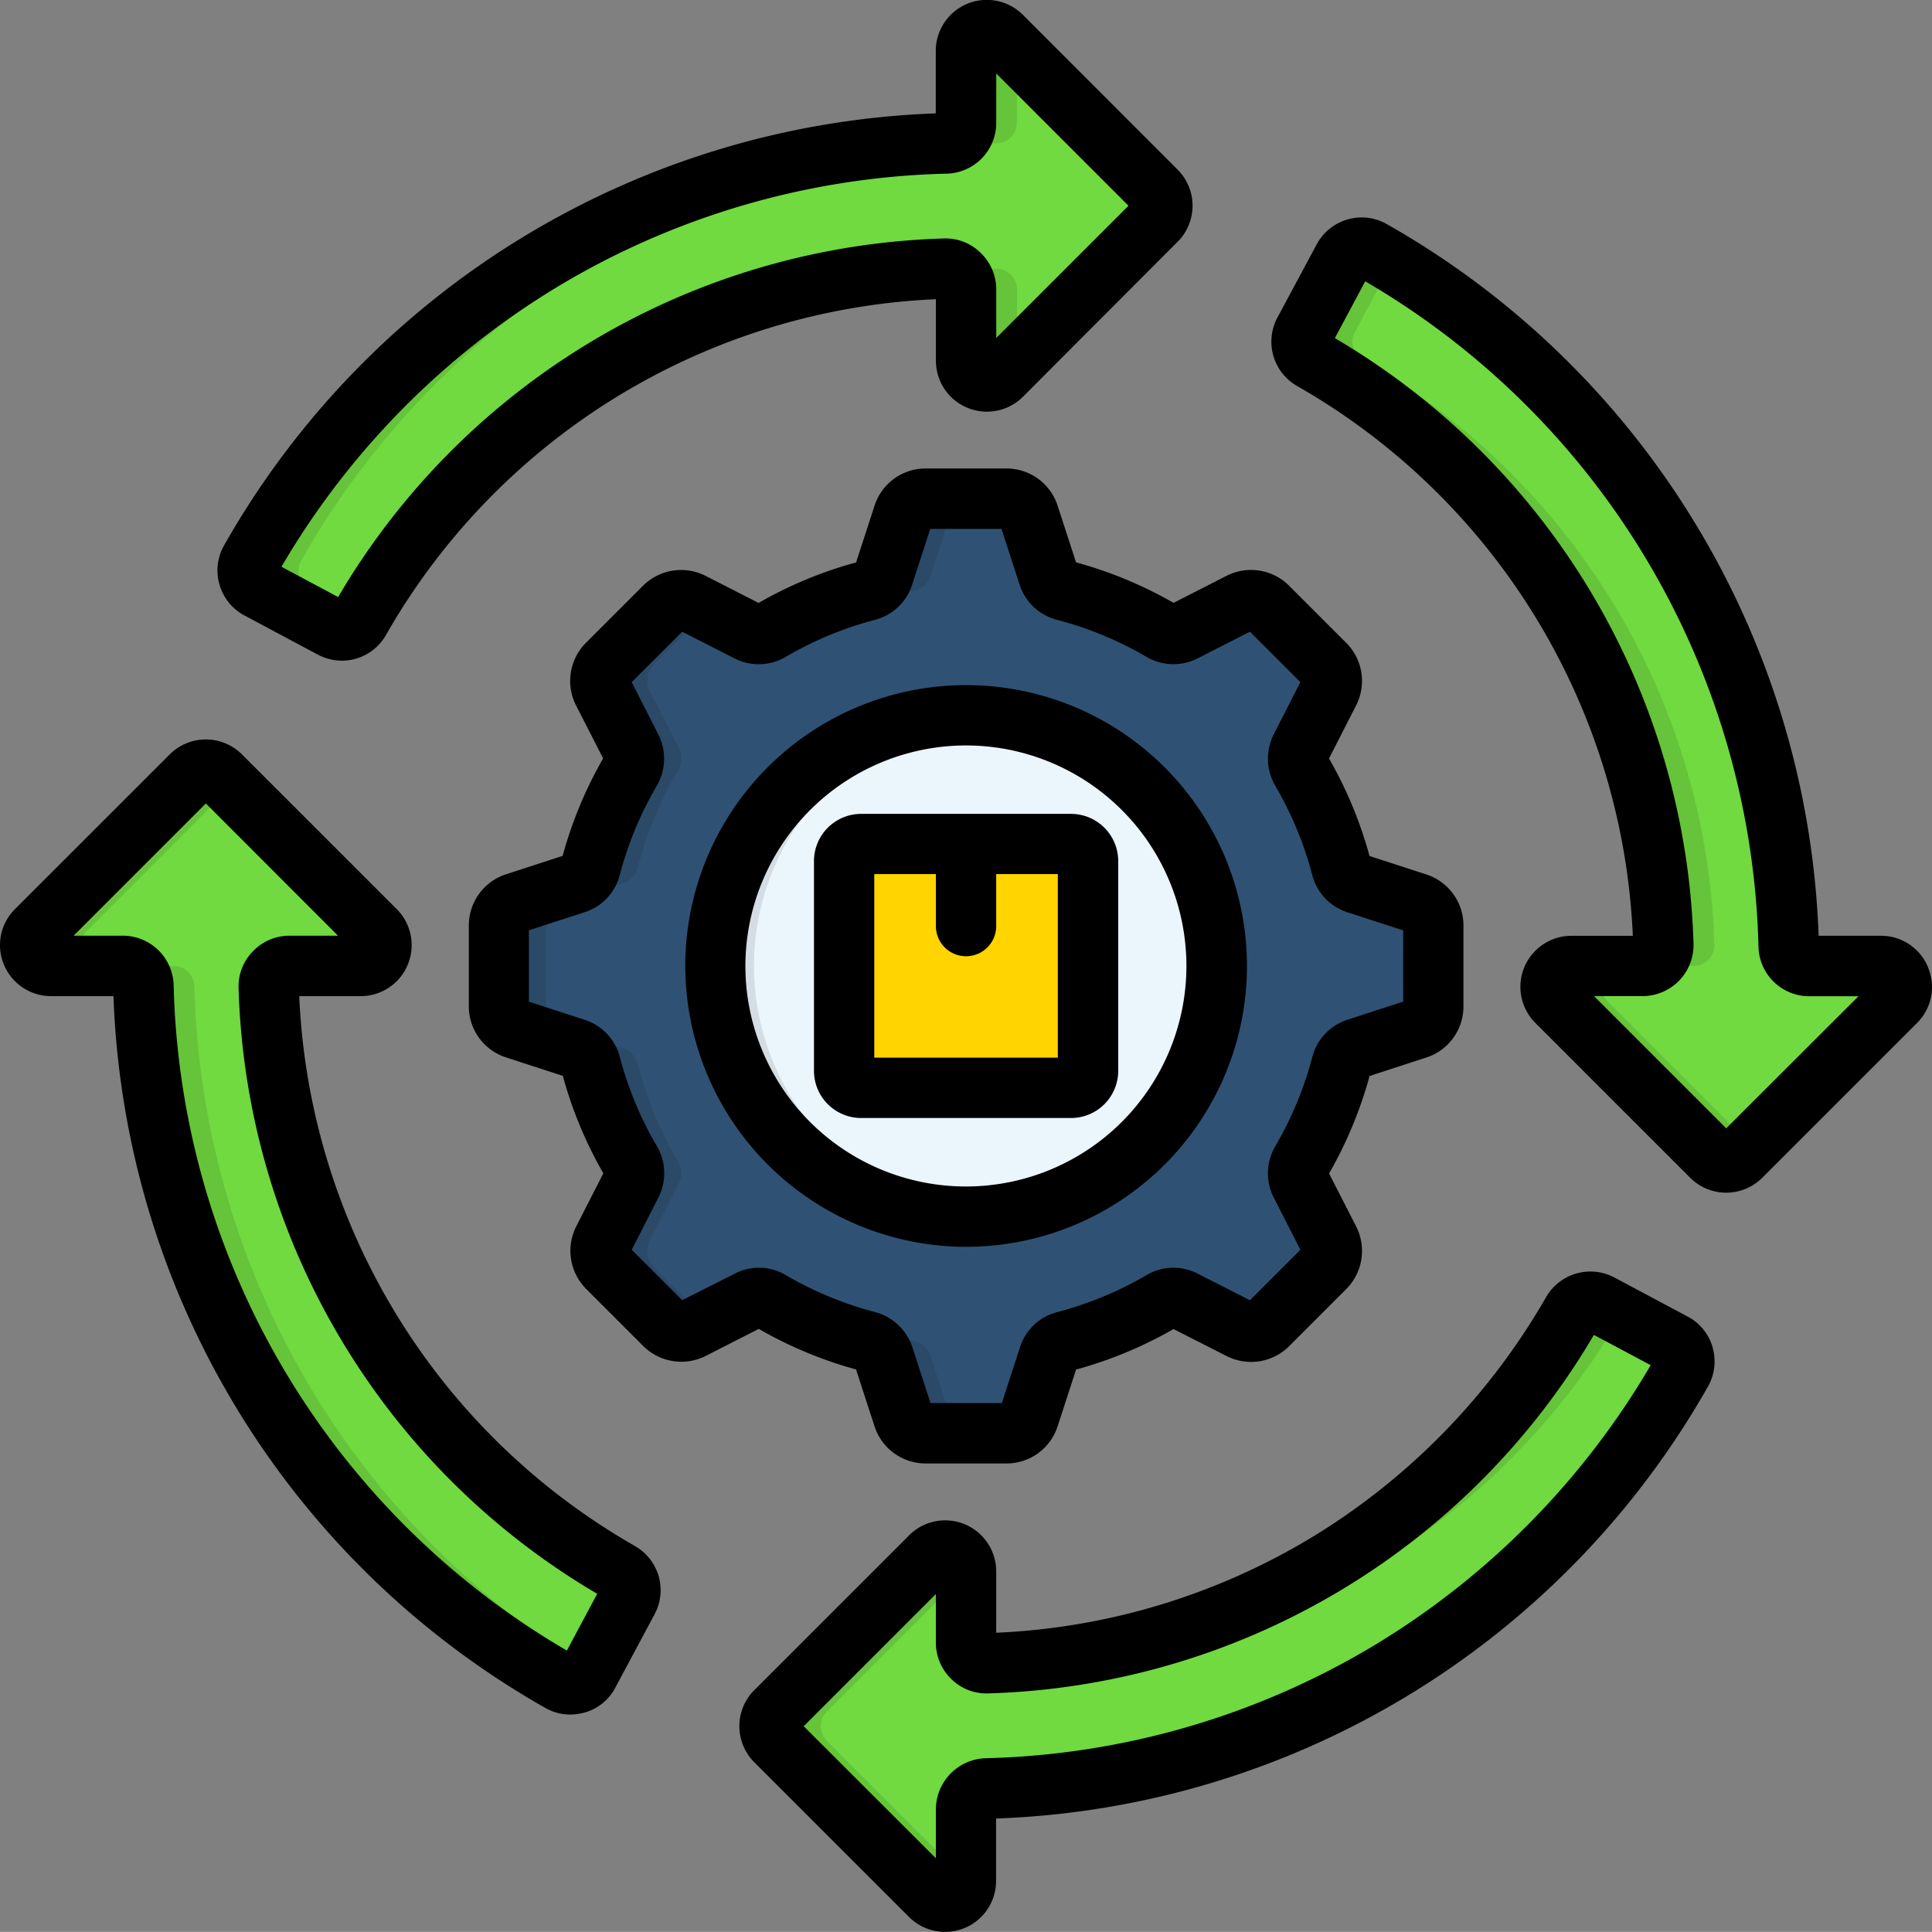 <svg xmlns="http://www.w3.org/2000/svg" width="62.004" height="62" viewBox="0 0 62.004 62">
  <rect x="0" y="0" width="62.004" height="62" fill="#808080" stroke="none"/>
  <g id="product-development_12313473" transform="translate(-0.007 -0.02)">
    <g id="Group_14427" data-name="Group 14427" transform="translate(0.976 0.987)">
      <path id="Path_10000" data-name="Path 10000" d="M51.061,15.072A26.415,26.415,0,0,1,64.436,37.384a.67.67,0,0,0,.668.652H67.4a.661.661,0,0,1,.619.415.653.653,0,0,1-.147.728L62.91,44.144a.675.675,0,0,1-.948,0L57,39.178a.653.653,0,0,1-.147-.728.661.661,0,0,1,.619-.415h2.274a.666.666,0,0,0,.669-.689,22.239,22.239,0,0,0-3.16-10.815,22.5,22.5,0,0,0-8.11-7.948.67.67,0,0,1-.259-.9l1.253-2.348a.65.65,0,0,1,.406-.329.663.663,0,0,1,.516.064ZM36.9,57,31.93,61.963a.671.671,0,0,0,0,.945L36.9,67.873a.669.669,0,0,0,1.143-.475V65.107a.668.668,0,0,1,.652-.669A26.264,26.264,0,0,0,51.6,60.694,26.534,26.534,0,0,0,61,51.064a.668.668,0,0,0-.27-.92L58.385,48.89a.672.672,0,0,0-.9.256A22.505,22.505,0,0,1,49.54,57.26a22.278,22.278,0,0,1-10.815,3.16.672.672,0,0,1-.689-.669V57.476a.66.66,0,0,0-.415-.621A.65.65,0,0,0,36.9,57ZM39.183,8.2l4.962,4.962a.669.669,0,0,1,0,.948l-4.962,4.965a.672.672,0,0,1-1.144-.476V16.327a.652.652,0,0,0-.2-.478.644.644,0,0,0-.489-.19,22.264,22.264,0,0,0-10.811,3.16,22.534,22.534,0,0,0-7.952,8.11.667.667,0,0,1-.895.259l-2.351-1.253a.634.634,0,0,1-.326-.4.646.646,0,0,1,.059-.518,26.565,26.565,0,0,1,9.405-9.63,26.276,26.276,0,0,1,12.906-3.745.671.671,0,0,0,.655-.669v-2.3A.67.67,0,0,1,39.183,8.2ZM19.077,36.894l-4.962-4.965a.675.675,0,0,0-.948,0L8.2,36.894a.67.67,0,0,0,.476,1.141h2.291a.677.677,0,0,1,.672.655A26.4,26.4,0,0,0,25.012,61a.668.668,0,0,0,.924-.266l1.25-2.351a.666.666,0,0,0-.256-.895,22.553,22.553,0,0,1-8.114-7.948,22.278,22.278,0,0,1-3.16-10.815.649.649,0,0,1,.19-.486.642.642,0,0,1,.482-.206H18.6a.668.668,0,0,0,.474-1.141Z" transform="translate(-8.005 -8.003)" fill="#70da40"/>
      <g id="Group_14426" data-name="Group 14426" transform="translate(15.041 15.042)">
        <path id="Path_10001" data-name="Path 10001" d="M150.366,159.272a12.388,12.388,0,0,0,3.1-1.284.737.737,0,0,1,.731-.021l1.8.918a.752.752,0,0,0,.884-.139l1.829-1.829a.756.756,0,0,0,.139-.888l-.918-1.8a.745.745,0,0,1,.021-.728,12.328,12.328,0,0,0,1.284-3.1.749.749,0,0,1,.5-.532l1.922-.625a.753.753,0,0,0,.529-.725v-2.584a.76.76,0,0,0-.529-.728l-1.922-.621a.751.751,0,0,1-.5-.532,12.444,12.444,0,0,0-1.284-3.1.755.755,0,0,1-.021-.731l.918-1.8a.752.752,0,0,0-.139-.884l-1.829-1.829a.75.75,0,0,0-.884-.139l-1.8.918a.743.743,0,0,1-.731-.021,12.426,12.426,0,0,0-3.1-1.284.735.735,0,0,1-.529-.5l-.625-1.922a.75.75,0,0,0-.725-.526H145.9a.752.752,0,0,0-.725.526l-.625,1.922a.74.74,0,0,1-.532.5,12.447,12.447,0,0,0-3.093,1.284.746.746,0,0,1-.731.021l-1.8-.918a.752.752,0,0,0-.884.139l-1.829,1.829a.752.752,0,0,0-.143.884l.922,1.8a.746.746,0,0,1-.023.731,12.318,12.318,0,0,0-1.28,3.1.749.749,0,0,1-.5.532l-1.926.621a.757.757,0,0,0-.526.728v2.584a.751.751,0,0,0,.529.725l1.918.625a.74.74,0,0,1,.5.532,12.445,12.445,0,0,0,1.284,3.1.736.736,0,0,1,.023.728l-.922,1.8a.757.757,0,0,0,.143.888l1.829,1.829a.75.75,0,0,0,.884.139l1.8-.918a.727.727,0,0,1,.728.021,12.464,12.464,0,0,0,3.1,1.284.736.736,0,0,1,.532.5l.625,1.922a.75.75,0,0,0,.725.526h2.587a.752.752,0,0,0,.725-.526l.625-1.922A.738.738,0,0,1,150.366,159.272Z" transform="translate(-132.2 -132.236)" fill="#2f5274" fill-rule="evenodd"/>
        <path id="Path_10002" data-name="Path 10002" d="M197.624,205.661a8.046,8.046,0,1,0-8.044-8.047A8.061,8.061,0,0,0,197.624,205.661Z" transform="translate(-182.631 -182.623)" fill="#ebf5fc" fill-rule="evenodd"/>
        <path id="Path_10003" data-name="Path 10003" d="M224.235,223.7h6.737a.542.542,0,0,1,.543.543v6.737a.545.545,0,0,1-.543.545h-6.737a.547.547,0,0,1-.545-.545v-6.737A.544.544,0,0,1,224.235,223.7Z" transform="translate(-212.61 -212.62)" fill="#ffd400" fill-rule="evenodd"/>
        <path id="Path_10004" data-name="Path 10004" d="M147.413,132.21H145.9a.752.752,0,0,0-.725.526l-.625,1.922a.74.74,0,0,1-.532.5,12.439,12.439,0,0,0-2.741,1.084l.429.219a.743.743,0,0,0,.731-.021,12.446,12.446,0,0,1,3.093-1.284.736.736,0,0,0,.532-.5l.625-1.922a.75.75,0,0,1,.725-.524ZM138.9,135.8l-.509-.259a.752.752,0,0,0-.884.139l-1.829,1.829a.752.752,0,0,0-.143.884l.922,1.8a.746.746,0,0,1-.023.731,12.319,12.319,0,0,0-1.28,3.1.749.749,0,0,1-.5.532l-1.926.621a.757.757,0,0,0-.526.728v2.584a.751.751,0,0,0,.529.725l1.918.625a.74.74,0,0,1,.5.532,12.445,12.445,0,0,0,1.284,3.1.736.736,0,0,1,.023.728l-.922,1.8a.757.757,0,0,0,.143.888l1.829,1.829a.75.75,0,0,0,.884.139l.509-.259-1.709-1.709a.751.751,0,0,1-.139-.888l.918-1.8a.748.748,0,0,0-.019-.728,12.2,12.2,0,0,1-1.284-3.1.749.749,0,0,0-.5-.532l-1.922-.625a.753.753,0,0,1-.529-.725v-2.584a.76.76,0,0,1,.529-.728l1.922-.621a.751.751,0,0,0,.5-.532,12.31,12.31,0,0,1,1.284-3.1.752.752,0,0,0,.019-.731l-.918-1.8a.749.749,0,0,1,.139-.884Zm2.377,22.357a12.511,12.511,0,0,0,2.741,1.084.736.736,0,0,1,.532.5l.625,1.922a.75.75,0,0,0,.725.526h1.513a.752.752,0,0,1-.725-.526l-.625-1.922a.74.74,0,0,0-.532-.5,12.447,12.447,0,0,1-3.093-1.284.737.737,0,0,0-.731-.021Z" transform="translate(-132.2 -132.21)" fill="#2a4a68" fill-rule="evenodd"/>
        <path id="Path_10005" data-name="Path 10005" d="M197.624,189.57c.21,0,.415.01.619.023a8.045,8.045,0,0,0,0,16.042c-.2.017-.409.027-.619.027a8.046,8.046,0,0,1,0-16.091Z" transform="translate(-182.631 -182.623)" fill="#d4dde3" fill-rule="evenodd"/>
      </g>
      <path id="Path_10006" data-name="Path 10006" d="M51.061,15.072c.219.124.436.249.652.383l-1.19,2.232a.672.672,0,0,0,.256.9,22.505,22.505,0,0,1,8.114,7.948,22.278,22.278,0,0,1,3.16,10.815.672.672,0,0,1-.669.689H59.746a.666.666,0,0,0,.669-.689,22.239,22.239,0,0,0-3.16-10.815,22.5,22.5,0,0,0-8.11-7.948.67.67,0,0,1-.259-.9l1.253-2.348a.65.65,0,0,1,.406-.329.657.657,0,0,1,.516.063ZM63.253,43.8l-.343.346a.675.675,0,0,1-.948,0L57,39.18a.653.653,0,0,1-.147-.728.661.661,0,0,1,.619-.415h1.636a.669.669,0,0,0-.475,1.143ZM36.9,57,31.93,61.963a.671.671,0,0,0,0,.945L36.9,67.873a.669.669,0,0,0,1.143-.475v-.017l-4.472-4.472a.671.671,0,0,1,0-.945l4.472-4.475v-.017A.669.669,0,0,0,36.9,57ZM59.066,49.25l-.678-.362a.672.672,0,0,0-.9.256,22.505,22.505,0,0,1-7.948,8.114,22.215,22.215,0,0,1-9.514,3.083.662.662,0,0,0,.335.076,22.278,22.278,0,0,0,10.815-3.16A22.556,22.556,0,0,0,59.066,49.25ZM39.183,8.2l.489.492v2.276a.668.668,0,0,1-.652.669A26.415,26.415,0,0,0,16.709,25.013a.657.657,0,0,0-.063.518.643.643,0,0,0,.329.4l1.669.891c-.019.036-.04.07-.059.1a.667.667,0,0,1-.895.259l-2.351-1.253a.634.634,0,0,1-.326-.4.646.646,0,0,1,.059-.518,26.565,26.565,0,0,1,9.405-9.63,26.276,26.276,0,0,1,12.906-3.745.671.671,0,0,0,.655-.669V8.674A.669.669,0,0,1,39.183,8.2Zm.489,10.382-.489.492a.672.672,0,0,1-1.144-.476V16.327a.652.652,0,0,0-.2-.478.761.761,0,0,0-.153-.113c.429-.04.865-.063,1.3-.076a.672.672,0,0,1,.689.669v2.256ZM14.458,32.273l-.343-.343a.675.675,0,0,0-.948,0L8.2,36.9a.67.67,0,0,0,.476,1.141H10.31A.667.667,0,0,1,9.838,36.9Zm-3.489,5.762a.677.677,0,0,1,.672.655A26.4,26.4,0,0,0,25.012,61a.668.668,0,0,0,.924-.266L26,60.619A26.412,26.412,0,0,1,13.272,38.69a.67.67,0,0,0-.669-.655Z" transform="translate(-8.005 -8.003)" fill="#65c43a"/>
    </g>
    <path id="Path_10007" data-name="Path 10007" d="M7.856,19.774l2.353,1.256a1.657,1.657,0,0,0,.77.193,1.626,1.626,0,0,0,1.417-.827A21.4,21.4,0,0,1,30.043,9.622v1.967a1.637,1.637,0,0,0,2.8,1.158L37.8,7.78a1.637,1.637,0,0,0,0-2.316L32.839.5a1.638,1.638,0,0,0-2.8,1.159v2A27.375,27.375,0,0,0,7.2,17.521a1.616,1.616,0,0,0-.148,1.262,1.637,1.637,0,0,0,.8.991ZM17.949,9.193a25.4,25.4,0,0,1,12.438-3.6,1.631,1.631,0,0,0,1.593-1.637V2.379l4.244,4.244-4.244,4.244V9.31a1.622,1.622,0,0,0-.5-1.174l-.008-.008a1.6,1.6,0,0,0-1.183-.454,23.332,23.332,0,0,0-19.43,11.507L9.04,18.209a25.6,25.6,0,0,1,8.91-9.016Zm2.433,40.442A21.4,21.4,0,0,1,9.61,31.989h1.963a1.636,1.636,0,0,0,1.159-2.8L7.772,24.23a1.641,1.641,0,0,0-2.317,0L.491,29.193a1.625,1.625,0,0,0-.362,1.775l.006.015a1.636,1.636,0,0,0,1.514,1.006h2A27.369,27.369,0,0,0,17.5,54.828a1.612,1.612,0,0,0,.81.217,1.713,1.713,0,0,0,.459-.064,1.6,1.6,0,0,0,.991-.81l1.256-2.347a1.629,1.629,0,0,0-.637-2.188ZM18.2,52.992A25.433,25.433,0,0,1,5.58,31.649a1.633,1.633,0,0,0-1.637-1.6H2.37l4.244-4.244,4.24,4.244H9.3a1.622,1.622,0,0,0-1.174.5l-.008.008a1.6,1.6,0,0,0-.454,1.183A23.332,23.332,0,0,0,19.173,51.17Zm36.766-9.75a1.623,1.623,0,0,0-.8-.971l-2.346-1.251a1.642,1.642,0,0,0-2.194.629,21.591,21.591,0,0,1-7.609,7.763A21.376,21.376,0,0,1,31.978,52.42V50.457a1.637,1.637,0,0,0-2.8-1.159l-4.964,4.964a1.637,1.637,0,0,0,0,2.313l4.964,4.964a1.634,1.634,0,0,0,1.158.481,1.653,1.653,0,0,0,.624-.122,1.637,1.637,0,0,0,1.014-1.516v-2A27.372,27.372,0,0,0,54.815,44.528a1.624,1.624,0,0,0,.154-1.264.071.071,0,0,0,0-.022ZM44.073,52.847a25.421,25.421,0,0,1-12.438,3.6,1.65,1.65,0,0,0-1.593,1.637v1.573L25.8,55.42l4.242-4.242V52.73a1.625,1.625,0,0,0,.49,1.169,1.594,1.594,0,0,0,1.2.467A23.332,23.332,0,0,0,51.16,42.861l1.823.972a25.58,25.58,0,0,1-8.91,9.014ZM61.886,31.069a1.626,1.626,0,0,0-1.514-1.017h-2A27.374,27.374,0,0,0,44.514,7.212l0,0a1.621,1.621,0,0,0-1.256-.15l-.022.006a1.636,1.636,0,0,0-.975.8L41,10.218a1.64,1.64,0,0,0,.636,2.191A21.389,21.389,0,0,1,52.41,30.053H50.443a1.638,1.638,0,0,0-1.158,2.8l4.964,4.964a1.637,1.637,0,0,0,2.316,0l4.964-4.964a1.626,1.626,0,0,0,.357-1.779Zm-6.478,5.163-4.244-4.244h1.556A1.636,1.636,0,0,0,54.357,30.3a23.318,23.318,0,0,0-11.51-19.428l.974-1.824A25.432,25.432,0,0,1,56.442,30.4a1.63,1.63,0,0,0,1.637,1.593h1.573ZM27.48,43.97l.591,1.817a1.724,1.724,0,0,0,1.646,1.2h2.588a1.722,1.722,0,0,0,1.645-1.194l.591-1.819a13.413,13.413,0,0,0,3.128-1.3l1.706.867a1.728,1.728,0,0,0,2.007-.32l1.83-1.83a1.736,1.736,0,0,0,.319-2.01l-.87-1.7a13.336,13.336,0,0,0,1.3-3.129l1.813-.59a1.725,1.725,0,0,0,1.2-1.646V29.726a1.723,1.723,0,0,0-1.2-1.645l-1.815-.59a13.3,13.3,0,0,0-1.3-3.129l.871-1.706a1.728,1.728,0,0,0-.32-2.007l-1.83-1.83a1.731,1.731,0,0,0-2.01-.319l-1.7.868a13.344,13.344,0,0,0-3.129-1.3l-.59-1.813a1.725,1.725,0,0,0-1.646-1.2H29.717a1.723,1.723,0,0,0-1.645,1.2l-.59,1.815a13.247,13.247,0,0,0-3.129,1.3l-1.71-.873a1.732,1.732,0,0,0-2,.322l-1.83,1.83a1.731,1.731,0,0,0-.319,2.01l.87,1.7a13.314,13.314,0,0,0-1.3,3.129l-1.811.589a1.723,1.723,0,0,0-1.2,1.647v2.588a1.72,1.72,0,0,0,1.2,1.645l1.817.591a13.307,13.307,0,0,0,1.3,3.128l-.873,1.71a1.732,1.732,0,0,0,.322,2l1.83,1.83a1.733,1.733,0,0,0,2.009.319l1.7-.867A13.307,13.307,0,0,0,27.48,43.97ZM21.9,41.748l-1.619-1.619.853-1.671a1.715,1.715,0,0,0-.048-1.658A11.372,11.372,0,0,1,19.9,33.945a1.7,1.7,0,0,0-1.141-1.2l-1.779-.579V29.877l1.781-.579A1.7,1.7,0,0,0,19.9,28.091a11.359,11.359,0,0,1,1.184-2.852,1.727,1.727,0,0,0,.046-1.658l-.851-1.669L21.9,20.293l1.671.853a1.715,1.715,0,0,0,1.658-.048,11.372,11.372,0,0,1,2.854-1.184,1.7,1.7,0,0,0,1.2-1.137l.579-1.783h2.286l.579,1.781a1.7,1.7,0,0,0,1.207,1.138A11.365,11.365,0,0,1,36.8,21.1a1.711,1.711,0,0,0,1.653.044l1.669-.851,1.619,1.619-.853,1.671a1.727,1.727,0,0,0,.048,1.658,11.355,11.355,0,0,1,1.183,2.851A1.7,1.7,0,0,0,43.257,29.3l1.783.579v2.286l-1.781.579a1.705,1.705,0,0,0-1.138,1.207,11.41,11.41,0,0,1-1.187,2.857,1.714,1.714,0,0,0-.044,1.653l.851,1.669-1.619,1.619-1.66-.844a1.69,1.69,0,0,0-1.665.041,11.431,11.431,0,0,1-2.853,1.181,1.7,1.7,0,0,0-1.206,1.142l-.578,1.779H29.87l-.578-1.778a1.729,1.729,0,0,0-1.207-1.143,11.438,11.438,0,0,1-2.848-1.178,1.682,1.682,0,0,0-1.66-.048Zm9.108-1.714A9.013,9.013,0,1,0,22,31.019,9.026,9.026,0,0,0,31.012,40.035Zm0-16.09a7.077,7.077,0,1,1-7.079,7.075A7.085,7.085,0,0,1,31.012,23.944ZM27.644,35.9H34.38a1.514,1.514,0,0,0,1.514-1.51V27.654A1.516,1.516,0,0,0,34.38,26.14H27.644a1.516,1.516,0,0,0-1.514,1.514v6.738A1.514,1.514,0,0,0,27.644,35.9Zm.421-7.828h1.978v1.7a.968.968,0,0,0,1.935,0v-1.7h1.978v5.891H28.065Z" transform="translate(0 0)"/>
  </g>
</svg>

